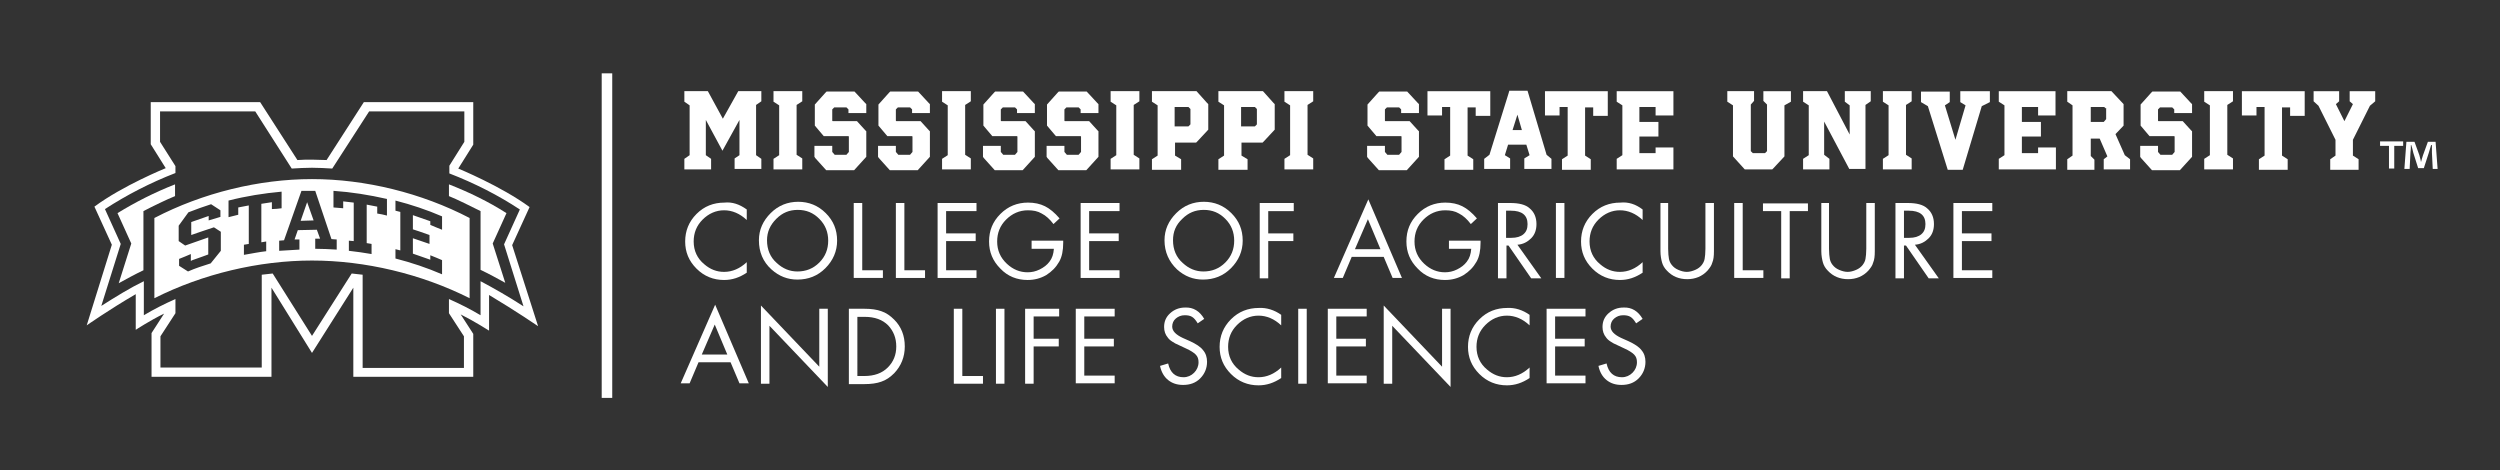 <?xml version="1.0" encoding="utf-8"?>
<!-- Generator: Adobe Illustrator 26.2.1, SVG Export Plug-In . SVG Version: 6.00 Build 0)  -->
<svg version="1.1" id="Layer_1" xmlns="http://www.w3.org/2000/svg" xmlns:xlink="http://www.w3.org/1999/xlink" x="0px" y="0px"
	 viewBox="0 0 617 116" style="enable-background:new 0 0 617 116;" xml:space="preserve">
<rect x="0" y="0" width="617" height="116" fill="#333333" stroke="none"/>
<style type="text/css">
	.st0{fill:#FFFFFF;}
</style>
<g>
	<g>
		<path class="st0" d="M38.1,53.8v19.8c11.9-6,25.8-9.3,38.9-9.3s27,3.3,38.9,9.3V53.8C104,47.6,90.1,44.2,77,44.2
			S50,47.6,38.1,53.8z M54.5,53.5c-1,0.3-2,0.6-3,0.9v-1.1l-4.3,1.5V58c0,0,4-1.4,5.6-1.9l1.7,1.1v4.7L52,65c-1.9,0.6-3.8,1.2-5.6,2
			c-0.7-0.5-1.5-0.9-2.2-1.4v-1.7c1-0.4,2-0.8,2.9-1.2v1.7l0.4-0.2c1.2-0.4,3.9-1.4,3.9-1.4v-4.2c0,0-4,1.4-5.7,2l-1.6-1.1v-3.8
			l2.4-3.3c1.8-0.7,3.7-1.4,5.6-2c0.8,0.5,1.5,1,2.3,1.5V53.5z M64.5,50.3v9.5c0,0,1.2-0.2,1.2-0.2V62c-1.8,0.2-3.7,0.6-5.5,0.9
			v-2.5l1.2-0.2c0,0,0-9.5,0-9.5l-2.6,0.5V53c-0.8,0.2-1.6,0.4-2.4,0.6v-4.1c4.3-1.1,8.7-1.8,13.1-2.2v4.1c-0.8,0.1-1.6,0.2-2.4,0.2
			v-1.7L64.5,50.3z M97.6,61.5l1.2,0.3c0,0,0-9.5,0-9.5c0,0-1.2-0.3-1.2-0.3v-2.5c3.9,1,7.8,2.3,11.5,3.9v3.3c-1-0.4-2-0.8-2.9-1.2
			v-0.9c0,0-4.3-1.5-4.3-1.5v3.5c0,0,2.8,0.9,4.1,1.4v2.2c-1.2-0.4-4.1-1.4-4.1-1.4v3.8l4.3,1.5v-1.1c1,0.4,2,0.8,2.9,1.2v3.5
			c-3.7-1.6-7.6-2.9-11.5-3.9V61.5z M82.3,47.1c4.4,0.3,8.8,1,13.2,2v4.1c-0.8-0.2-1.6-0.4-2.4-0.5V51l-2.6-0.5V60
			c0,0,1.2,0.2,1.2,0.2v2.5c-1.8-0.3-3.7-0.6-5.6-0.8v-2.5l1.2,0.1c0,0,0-9.5,0-9.5l-2.6-0.3v1.7c-0.8-0.1-1.6-0.1-2.4-0.2V47.1z
			 M81.8,59c0,0,0.9,0.1,1.3,0.1v2.5c-1.8-0.1-3.5-0.2-5.3-0.2v-2.5l1.2,0c0,0-0.8-2.2-0.8-2.2l-4.7,0.1l-0.8,2.3c0,0,1.2,0,1.2,0
			v2.5c-1.7,0.1-3.4,0.2-5,0.3v-2.5l1.2-0.1c0,0,4.3-12.2,4.3-12.2c1.1,0,2.3,0,3.4,0L81.8,59z"/>
		<path class="st0" d="M126.4,60.5l4.3-9.4c-7.1-5.2-17.6-9.5-17.6-9.5l3.7-5.9V25.2h-27l-9.2,14.3c-1.2,0-2.4-0.1-3.6-0.1
			c-1.2,0-2.4,0-3.6,0.1l-9.2-14.3h-27v10.4l3.7,5.9c0,0-10.6,4.3-17.6,9.5l4.3,9.4l-6.2,19.9c0,0,5.4-3.8,12.1-7.7v8.8
			c0,0,3.5-2.3,7-4l-3.1,4.8V93h29.6V71L77,87.1L87.2,71V93h29.6V82.4l-3.1-4.8c3.4,1.7,7,4,7,4v-8.8c6.7,4,12.1,7.7,12.1,7.7
			L126.4,60.5z M118.6,69.4l0,8.4c-2.5-1.5-5.1-2.8-7.8-4v3.5l3.7,5.7v7.8h-25V67.8c-0.9-0.1-1.8-0.2-2.7-0.3L77,82.9l-9.7-15.4
			c-0.9,0.1-1.8,0.2-2.7,0.3v22.9h-25V83l3.7-5.7v-3.5c-2.7,1.2-5.3,2.5-7.8,4v-8.4c-3.3,1.6-6.9,3.8-10.5,6.1l4.8-15.3l-3.9-8.6
			c5.4-3.5,11.2-6.5,17.4-8.9V41L39.5,35v-7.5h23.5L72,41.6c1.7-0.1,3.3-0.2,5-0.2c1.6,0,3.3,0.1,5,0.2l9.1-14.1h23.5V35l-3.7,5.9
			v1.9c6.2,2.4,12.1,5.4,17.4,8.9l-3.9,8.6l4.8,15.3C125.5,73.2,121.8,71.1,118.6,69.4z"/>
		<path class="st0" d="M43.2,45.5c-5.1,2-9.8,4.4-14.2,7.1l3.4,7.5l-3.1,9.8c2-1.1,4-2.2,6.1-3.2V52.1c2.3-1.2,5.8-2.9,7.8-3.7V45.5
			z"/>
		<polygon class="st0" points="74.2,54.5 77.4,54.4 75.8,49.9 		"/>
		<path class="st0" d="M121.6,60.1l3.4-7.5c-4.4-2.8-9.1-5.1-14.2-7.1v2.9c2,0.8,5.4,2.5,7.8,3.7v14.5c2.1,1,4.1,2.1,6.1,3.2
			L121.6,60.1z"/>
	</g>
	<g>
		<g>
			<polyline class="st0" points="148.5,18.1 148.5,98.2 151.1,98.2 151.1,18.1 			"/>
		</g>
		<g>
			<g>
				<path class="st0" d="M182.5,38.3v-8.7l-4.2,7.6l-4.1-7.6v8.7l1.3,0.9v2.6h-6.6v-2.6l1.3-0.9V26l-1.3-0.9v-2.6h5.8l3.7,6.8
					l3.8-6.8h5.7V25l-1.3,0.9v12.4l1.3,0.9v2.5h-6.6v-2.6L182.5,38.3z"/>
				<path class="st0" d="M198,41.8h-7.1v-2.6l1.4-0.9V26l-1.4-0.9v-2.6h7.1V25l-1.4,0.9v12.3l1.4,0.9V41.8z"/>
				<path class="st0" d="M213.5,25.4l0.3,0.3v2.2h-4.4v-0.9l-0.5-0.5h-3l-0.5,0.5v2.8l0.1,0.1h6l2,2.2l0.3,0.3v6.3l-3,3.3h-6.9
					l-2.7-3l-0.2-0.3v-2.7h4.4v1.5l0.6,0.7h2.9l0.6-0.7v-3.8l-0.1-0.1h-6.1l-2.2-2.6v-5.2l2.6-2.9l0.3-0.3h6.9L213.5,25.4z"/>
				<path class="st0" d="M229.2,25.4l0.3,0.3v2.2h-4.4v-0.9l-0.5-0.5h-3l-0.5,0.5v2.8l0.1,0.1h6l2,2.2l0.3,0.3v6.3l-3,3.3h-6.9
					l-2.7-3l-0.2-0.3v-2.7h4.4v1.5l0.6,0.7h2.9l0.6-0.7v-3.8l-0.1-0.1h-6.1l-2.2-2.6v-5.2l2.6-2.9l0.3-0.3h6.9L229.2,25.4z"/>
				<path class="st0" d="M239.6,41.8h-7.1v-2.6l1.4-0.9V26l-1.4-0.9v-2.6h7.1V25l-1.4,0.9v12.3l1.4,0.9V41.8z"/>
				<path class="st0" d="M255.1,25.4l0.3,0.3v2.2H251v-0.9l-0.5-0.5h-3l-0.5,0.5v2.8l0.1,0.1h6l2,2.2l0.3,0.3v6.3l-3,3.3h-6.9
					l-2.7-3l-0.2-0.3v-2.7h4.4v1.5l0.6,0.7h2.9l0.6-0.7v-3.8l-0.1-0.1h-6.1l-2.2-2.6v-5.2l2.6-2.9l0.3-0.3h6.9L255.1,25.4z"/>
				<path class="st0" d="M270.8,25.4l0.3,0.3v2.2h-4.4v-0.9l-0.5-0.5h-3l-0.5,0.5v2.8l0.1,0.1h6l2,2.2l0.3,0.3v6.3l-3,3.3h-6.9
					l-2.7-3l-0.2-0.3v-2.7h4.4v1.5l0.6,0.7h2.9l0.6-0.7v-3.8l-0.1-0.1h-6.1l-2.2-2.6v-5.2l2.6-2.9l0.3-0.3h6.9L270.8,25.4z"/>
				<path class="st0" d="M281.2,41.8h-7.1v-2.6l1.4-0.9V26l-1.4-0.9v-2.6h7.1V25l-1.4,0.9v12.3l1.4,0.9V41.8z"/>
				<path class="st0" d="M297.9,25.4l0.3,0.3V32l-2.7,2.9l-0.3,0.3h-5.2v3.2l1.5,0.9v2.6h-7.2v-2.6l1.4-0.9V26l-1.4-0.9v-2.6h11
					L297.9,25.4z M293.8,26.9l-0.5-0.5h-3.4v4.8h3.4l0.5-0.5V26.9z"/>
				<path class="st0" d="M314.3,25.4l0.3,0.3V32l-2.7,2.9l-0.3,0.3h-5.2v3.2l1.5,0.9v2.6h-7.2v-2.6l1.4-0.9V26l-1.4-0.9v-2.6h11
					L314.3,25.4z M310.2,26.9l-0.5-0.5h-3.4v4.8h3.4l0.5-0.5V26.9z"/>
				<path class="st0" d="M324.1,41.8H317v-2.6l1.4-0.9V26l-1.4-0.9v-2.6h7.1V25l-1.4,0.9v12.3l1.4,0.9V41.8z"/>
				<path class="st0" d="M349.9,25.4l0.3,0.3v2.2h-4.4v-0.9l-0.5-0.5h-3l-0.5,0.5v2.8l0.1,0.1h6l2,2.2l0.3,0.3v6.3l-3,3.3h-6.9
					l-2.7-3l-0.2-0.3v-2.7h4.4v1.5l0.6,0.7h2.9l0.6-0.7v-3.8l-0.1-0.1h-6.1l-2.2-2.6v-5.2l2.6-2.9l0.3-0.3h6.9L349.9,25.4z"/>
				<path class="st0" d="M352.3,22.5h15.5v6.1h-3.6v-2.1h-2v11.9l1.4,0.9v2.6h-7.1v-2.6l1.4-0.9V26.4h-2v2.1h-3.6V22.5z"/>
				<path class="st0" d="M382.9,39.2v2.5h-6.7v-2.6l1.3-0.8l-0.8-2.6h-4.5l-0.8,2.6l1.3,0.8v2.6h-6.4v-2.5l1.3-1l4.7-15.1l0.2-0.7
					h4.5l4.7,15.8L382.9,39.2z M375.6,32.1l-1.1-3.8l-1.2,3.8H375.6z"/>
				<path class="st0" d="M381.3,22.5h15.5v6.1h-3.6v-2.1h-2v11.9l1.4,0.9v2.6h-7.1v-2.6l1.4-0.9V26.4h-2v2.1h-3.6V22.5z"/>
				<path class="st0" d="M399,22.5H413v6h-4.4v-2.1h-4v3.7h4.7v3.6h-4.7v4.1h4v-1.4h4.4v5.4H399v-2.6l1.4-0.9V26l-1.4-0.9V22.5z"/>
				<path class="st0" d="M435.1,22.5h6.9v2.6l-1.6,0.9v12.6l-2.7,2.9l-0.3,0.3h-6.8l-2.9-3.2V26l-1.4-0.9v-2.6h6.6v2.4l-0.8,0.9
					v11.5l0.5,0.5h3l0.5-0.5V25.8l-0.9-0.9V22.5z"/>
				<path class="st0" d="M451.5,39.2v2.6H445v-2.6l1.4-0.9V26l-1.4-0.9v-2.6h5.9l5.6,10.7v-7.2l-1.2-0.9v-2.6h6.4V25l-1.3,0.9v15.8
					h-4L450.2,30v8.2L451.5,39.2z"/>
				<path class="st0" d="M471.8,41.8h-7.1v-2.6l1.4-0.9V26l-1.4-0.9v-2.6h7.1V25l-1.4,0.9v12.3l1.4,0.9V41.8z"/>
				<path class="st0" d="M483.8,22.5h7.3v2.7l-2,1l-4.7,15.7h-3.7l-4.9-15.7l-1.7-1v-2.6h7.1v2.6l-1.2,0.8l2.6,8.5l2.5-8.5l-1.3-0.8
					V22.5z"/>
				<path class="st0" d="M493.2,22.5h14.1v6H503v-2.1h-4v3.7h4.7v3.6h-4.7v4.1h4v-1.4h4.4v5.4h-14.1v-2.6l1.4-0.9V26l-1.4-0.9V22.5z
					"/>
				<path class="st0" d="M525.7,39.3v2.5h-6.5v-2.5l0.9-0.7l-1.9-4.4h-2.2v4.3l0.9,0.9v2.5h-6.7v-2.6l1.3-0.9V26l-1.3-0.9v-2.6h10.9
					l3,3.2V31l-2,2.1l2.3,5.2L525.7,39.3z M519.9,26.9l-0.6-0.5h-3.3v3.7h3.2l0.6-0.7V26.9z"/>
				<path class="st0" d="M540.7,25.4l0.3,0.3v2.2h-4.4v-0.9l-0.5-0.5h-3l-0.5,0.5v2.8l0.1,0.1h6l2,2.2l0.3,0.3v6.3l-3,3.3h-6.9
					l-2.7-3l-0.2-0.3v-2.7h4.4v1.5l0.6,0.7h2.9l0.6-0.7v-3.8l-0.1-0.1h-6.1l-2.2-2.6v-5.2l2.6-2.9l0.3-0.3h6.9L540.7,25.4z"/>
				<path class="st0" d="M551.1,41.8H544v-2.6l1.4-0.9V26l-1.4-0.9v-2.6h7.1V25l-1.4,0.9v12.3l1.4,0.9V41.8z"/>
				<path class="st0" d="M553.3,22.5h15.5v6.1h-3.6v-2.1h-2v11.9l1.4,0.9v2.6h-7.1v-2.6l1.4-0.9V26.4h-2v2.1h-3.6V22.5z"/>
				<path class="st0" d="M579.9,22.5h6.3V25l-1.3,1.1l-4.2,8.4v3.9l1.4,0.9v2.6h-7v-2.6l1.3-0.9v-3.9l-4.2-8.4l-1.2-1.1v-2.5h6.3V25
					l-0.8,0.7l2.1,4.2l2.1-4.2l-0.8-0.7V22.5z"/>
			</g>
		</g>
		<g>
			<path class="st0" d="M184.3,51.7v2.6c-1.7-1.6-3.6-2.4-5.6-2.4c-2,0-3.8,0.8-5.3,2.3c-1.5,1.5-2.2,3.3-2.2,5.4
				c0,2.3,0.9,4.2,2.6,5.6c1.5,1.3,3.1,1.9,4.9,1.9c2,0,3.9-0.8,5.6-2.4v2.6c-1.8,1.2-3.6,1.8-5.6,1.8c-2.6,0-4.9-0.9-6.8-2.8
				c-1.9-1.9-2.8-4.1-2.8-6.7c0-2.6,0.9-4.9,2.8-6.8c1.9-1.9,4.2-2.8,6.9-2.8C180.7,49.8,182.5,50.4,184.3,51.7z"/>
			<path class="st0" d="M187.3,59.3c0-2.6,1-4.8,2.9-6.7c1.9-1.9,4.2-2.8,6.8-2.8c2.6,0,4.9,0.9,6.8,2.8c1.9,1.9,2.8,4.1,2.8,6.8
				c0,2.6-1,4.9-2.9,6.8c-1.9,1.9-4.2,2.8-6.9,2.8c-2.4,0-4.5-0.8-6.4-2.5C188.3,64.6,187.3,62.2,187.3,59.3z M189.3,59.3
				c0,2.3,0.8,4.2,2.4,5.6c1.5,1.4,3.2,2.1,5.1,2.1c2.1,0,3.9-0.7,5.4-2.2c1.5-1.5,2.2-3.3,2.2-5.4c0-2.1-0.7-3.9-2.2-5.4
				c-1.5-1.5-3.2-2.2-5.3-2.2c-2.1,0-3.8,0.7-5.3,2.2C190.1,55.5,189.3,57.2,189.3,59.3z"/>
			<path class="st0" d="M212.8,50.1v16.6h5.1v1.9h-7.2V50.1H212.8z"/>
			<path class="st0" d="M223.2,50.1v16.6h5.1v1.9h-7.2V50.1H223.2z"/>
			<path class="st0" d="M241,52.1h-7.5v5.5h7.3v1.9h-7.3v7.2h7.5v1.9h-9.6V50.1h9.6V52.1z"/>
			<path class="st0" d="M254.7,59.4h7.7v0.5c0,1.9-0.3,3.5-1,4.7c-0.8,1.4-1.8,2.4-3.2,3.3c-1.4,0.8-2.9,1.2-4.6,1.2
				c-2.6,0-4.9-0.9-6.7-2.8c-1.9-1.9-2.8-4.1-2.8-6.7c0-2.7,0.9-4.9,2.8-6.8c1.9-1.9,4.2-2.8,6.8-2.8c1.6,0,3,0.3,4.2,0.9
				c0.6,0.3,1.2,0.7,1.8,1.2c0.6,0.5,1.2,1.1,1.8,1.8l-1.5,1.4c-0.9-1.2-1.9-2.1-2.9-2.6c-1-0.6-2.1-0.8-3.4-0.8
				c-2.1,0-3.9,0.8-5.4,2.3c-1.5,1.5-2.2,3.3-2.2,5.4c0,2.2,0.8,4,2.4,5.5c1.5,1.4,3.2,2.1,5.1,2.1c1,0,2-0.2,3-0.7
				c1-0.5,1.8-1.1,2.4-1.9c0.7-0.9,1-1.9,1.1-3.2h-5.5V59.4z"/>
			<path class="st0" d="M276.3,52.1h-7.5v5.5h7.3v1.9h-7.3v7.2h7.5v1.9h-9.6V50.1h9.6V52.1z"/>
			<path class="st0" d="M287.4,59.3c0-2.6,1-4.8,2.9-6.7c1.9-1.9,4.2-2.8,6.8-2.8c2.6,0,4.9,0.9,6.8,2.8c1.9,1.9,2.8,4.1,2.8,6.8
				c0,2.6-1,4.9-2.9,6.8c-1.9,1.9-4.2,2.8-6.9,2.8c-2.4,0-4.5-0.8-6.4-2.5C288.5,64.6,287.4,62.2,287.4,59.3z M289.5,59.3
				c0,2.3,0.8,4.2,2.4,5.6c1.5,1.4,3.2,2.1,5.1,2.1c2.1,0,3.9-0.7,5.4-2.2c1.5-1.5,2.2-3.3,2.2-5.4c0-2.1-0.7-3.9-2.2-5.4
				c-1.5-1.5-3.2-2.2-5.3-2.2c-2.1,0-3.8,0.7-5.3,2.2C290.2,55.5,289.5,57.2,289.5,59.3z"/>
			<path class="st0" d="M319.3,52.1H313v5.5h6.2v1.9H313v9.2h-2.1V50.1h8.4V52.1z"/>
			<path class="st0" d="M341.5,63.4h-7.9l-2.2,5.2h-2.2l8.5-19.4l8.3,19.4h-2.3L341.5,63.4z M340.7,61.5l-3.1-7.4l-3.2,7.4H340.7z"
				/>
			<path class="st0" d="M357.7,59.4h7.7v0.5c0,1.9-0.3,3.5-1,4.7c-0.8,1.4-1.8,2.4-3.2,3.3c-1.4,0.8-2.9,1.2-4.6,1.2
				c-2.6,0-4.9-0.9-6.7-2.8c-1.9-1.9-2.8-4.1-2.8-6.7c0-2.7,0.9-4.9,2.8-6.8c1.9-1.9,4.2-2.8,6.8-2.8c1.6,0,3,0.3,4.2,0.9
				c0.6,0.3,1.2,0.7,1.8,1.2c0.6,0.5,1.2,1.1,1.8,1.8l-1.5,1.4c-0.9-1.2-1.9-2.1-2.9-2.6c-1-0.6-2.1-0.8-3.4-0.8
				c-2.1,0-3.9,0.8-5.4,2.3c-1.5,1.5-2.2,3.3-2.2,5.4c0,2.2,0.8,4,2.4,5.5c1.5,1.4,3.2,2.1,5.1,2.1c1,0,2-0.2,3-0.7
				c1-0.5,1.8-1.1,2.4-1.9c0.7-0.9,1-1.9,1.1-3.2h-5.5V59.4z"/>
			<path class="st0" d="M374.5,60.4l5.9,8.3h-2.5l-5.6-8.1h-0.5v8.1h-2.1V50.1h3c2.2,0,3.8,0.4,4.8,1.3c1.1,0.9,1.7,2.2,1.7,3.9
				c0,1.4-0.4,2.6-1.3,3.5C377,59.7,375.9,60.3,374.5,60.4z M371.7,58.7h1.3c1.3,0,2.3-0.3,3-0.9c0.7-0.6,1-1.4,1-2.5
				c0-2.2-1.4-3.3-4.1-3.3h-1.2V58.7z"/>
			<path class="st0" d="M386.1,50.1v18.5H384V50.1H386.1z"/>
			<path class="st0" d="M405.4,51.7v2.6c-1.7-1.6-3.6-2.4-5.6-2.4c-2,0-3.8,0.8-5.3,2.3c-1.5,1.5-2.2,3.3-2.2,5.4
				c0,2.3,0.9,4.2,2.6,5.6c1.5,1.3,3.1,1.9,4.9,1.9c2,0,3.9-0.8,5.6-2.4v2.6c-1.8,1.2-3.6,1.8-5.6,1.8c-2.6,0-4.9-0.9-6.8-2.8
				c-1.9-1.9-2.8-4.1-2.8-6.7c0-2.6,0.9-4.9,2.8-6.8c1.9-1.9,4.2-2.8,6.9-2.8C401.9,49.8,403.7,50.4,405.4,51.7z"/>
			<path class="st0" d="M411.7,50.1v11.3c0,1.1,0.1,1.9,0.2,2.5c0.1,0.5,0.3,1,0.7,1.5c0.4,0.5,0.9,0.9,1.6,1.2
				c0.7,0.3,1.4,0.5,2.1,0.5c0.7,0,1.4-0.2,2.1-0.5c0.7-0.3,1.2-0.7,1.6-1.2c0.3-0.4,0.6-0.9,0.7-1.5c0.1-0.6,0.2-1.4,0.2-2.5V50.1
				h2.1v11.9c0,1.2-0.1,2.1-0.4,2.8c-0.2,0.8-0.7,1.4-1.2,2c-1.3,1.4-3,2.1-5,2.1c-2,0-3.7-0.7-5-2.1c-0.6-0.6-1-1.3-1.2-2
				c-0.2-0.7-0.4-1.7-0.4-2.8V50.1H411.7z"/>
			<path class="st0" d="M430.1,50.1v16.6h5.1v1.9H428V50.1H430.1z"/>
			<path class="st0" d="M441.7,52.1v16.6h-2.1V52.1h-4.5v-1.9h11.1v1.9H441.7z"/>
			<path class="st0" d="M451.4,50.1v11.3c0,1.1,0.1,1.9,0.2,2.5c0.1,0.5,0.3,1,0.7,1.5c0.4,0.5,0.9,0.9,1.6,1.2
				c0.7,0.3,1.4,0.5,2.1,0.5c0.7,0,1.4-0.2,2.1-0.5c0.7-0.3,1.2-0.7,1.6-1.2c0.3-0.4,0.6-0.9,0.7-1.5c0.1-0.6,0.2-1.4,0.2-2.5V50.1
				h2.1v11.9c0,1.2-0.1,2.1-0.4,2.8c-0.2,0.8-0.7,1.4-1.2,2c-1.3,1.4-3,2.1-5,2.1c-2,0-3.7-0.7-5-2.1c-0.6-0.6-1-1.3-1.2-2
				c-0.2-0.7-0.4-1.7-0.4-2.8V50.1H451.4z"/>
			<path class="st0" d="M472.6,60.4l5.9,8.3H476l-5.6-8.1h-0.5v8.1h-2.1V50.1h3c2.2,0,3.8,0.4,4.8,1.3c1.1,0.9,1.7,2.2,1.7,3.9
				c0,1.4-0.4,2.6-1.3,3.5C475.1,59.7,474,60.3,472.6,60.4z M469.9,58.7h1.3c1.3,0,2.3-0.3,3-0.9c0.7-0.6,1-1.4,1-2.5
				c0-2.2-1.4-3.3-4.1-3.3h-1.2V58.7z"/>
			<path class="st0" d="M491.7,52.1h-7.5v5.5h7.3v1.9h-7.3v7.2h7.5v1.9h-9.6V50.1h9.6V52.1z"/>
			<path class="st0" d="M180.3,89.4h-7.9l-2.2,5.2h-2.2l8.5-19.4l8.3,19.4h-2.3L180.3,89.4z M179.5,87.5l-3.1-7.4l-3.2,7.4H179.5z"
				/>
			<path class="st0" d="M187.8,94.7V75.4l14.4,15.1V76.2h2.1v19.3l-14.4-15.1v14.3H187.8z"/>
			<path class="st0" d="M209.5,94.7V76.2h3.8c1.7,0,3.1,0.2,4.2,0.6c1.2,0.4,2.2,1.1,3.2,2.1c1.7,1.7,2.6,3.9,2.6,6.6
				c0,2.6-0.9,4.8-2.6,6.6c-1,1-2,1.7-3.2,2.1c-1.1,0.4-2.5,0.6-4.2,0.6H209.5z M211.5,92.8h1.8c2.5,0,4.4-0.7,5.8-2.1
				c1.4-1.4,2.1-3.1,2.1-5.2c0-2.1-0.7-3.8-2-5.2c-1.4-1.4-3.3-2.1-5.8-2.1h-1.8V92.8z"/>
			<path class="st0" d="M237.5,76.2v16.6h5.1v1.9h-7.2V76.2H237.5z"/>
			<path class="st0" d="M247.9,76.2v18.5h-2.1V76.2H247.9z"/>
			<path class="st0" d="M261.5,78.1h-6.4v5.5h6.2v1.9h-6.2v9.2h-2.1V76.2h8.4V78.1z"/>
			<path class="st0" d="M275.1,78.1h-7.5v5.5h7.3v1.9h-7.3v7.2h7.5v1.9h-9.6V76.2h9.6V78.1z"/>
			<path class="st0" d="M297.2,78.7l-1.6,1.1c-0.5-0.8-0.9-1.3-1.4-1.6c-0.5-0.3-1.1-0.4-1.8-0.4c-0.9,0-1.6,0.3-2.2,0.8
				c-0.6,0.5-0.9,1.2-0.9,2c0,1.1,0.9,2,2.6,2.8l1.8,0.8c1.5,0.7,2.6,1.4,3.2,2.2c0.7,0.8,1,1.8,1,2.9c0,1.6-0.6,3-1.7,4.1
				c-1.1,1.1-2.5,1.6-4.2,1.6c-1.5,0-2.7-0.4-3.7-1.2c-1-0.8-1.7-2-2-3.5l2-0.6c0.5,2.3,1.8,3.4,3.8,3.4c1,0,1.9-0.4,2.6-1.1
				c0.7-0.7,1.1-1.6,1.1-2.6c0-0.8-0.2-1.4-0.7-1.9c-0.5-0.5-1.3-1-2.4-1.5l-1.7-0.8c-0.7-0.3-1.3-0.6-1.7-0.9
				c-0.5-0.3-0.9-0.7-1.1-1c-0.6-0.7-0.9-1.6-0.9-2.6c0-1.4,0.5-2.5,1.5-3.4c1-0.9,2.2-1.4,3.7-1.4
				C294.5,75.8,296.1,76.8,297.2,78.7z"/>
			<path class="st0" d="M316.2,77.7v2.6c-1.7-1.6-3.6-2.4-5.6-2.4c-2,0-3.8,0.8-5.3,2.3c-1.5,1.5-2.2,3.3-2.2,5.4
				c0,2.3,0.9,4.2,2.6,5.6c1.5,1.3,3.1,1.9,4.9,1.9c2,0,3.9-0.8,5.6-2.4v2.6c-1.8,1.2-3.6,1.8-5.6,1.8c-2.6,0-4.9-0.9-6.8-2.8
				c-1.9-1.9-2.8-4.1-2.8-6.7c0-2.6,0.9-4.9,2.8-6.8c1.9-1.9,4.2-2.8,6.9-2.8C312.6,75.9,314.5,76.5,316.2,77.7z"/>
			<path class="st0" d="M322.5,76.2v18.5h-2.1V76.2H322.5z"/>
			<path class="st0" d="M337.3,78.1h-7.5v5.5h7.3v1.9h-7.3v7.2h7.5v1.9h-9.6V76.2h9.6V78.1z"/>
			<path class="st0" d="M341.5,94.7V75.4l14.4,15.1V76.2h2.1v19.3l-14.4-15.1v14.3H341.5z"/>
			<path class="st0" d="M377.5,77.7v2.6c-1.7-1.6-3.6-2.4-5.6-2.4c-2,0-3.8,0.8-5.3,2.3c-1.5,1.5-2.2,3.3-2.2,5.4
				c0,2.3,0.9,4.2,2.6,5.6c1.5,1.3,3.1,1.9,4.9,1.9c2,0,3.9-0.8,5.6-2.4v2.6c-1.8,1.2-3.6,1.8-5.6,1.8c-2.6,0-4.9-0.9-6.8-2.8
				c-1.9-1.9-2.8-4.1-2.8-6.7c0-2.6,0.9-4.9,2.8-6.8c1.9-1.9,4.2-2.8,6.9-2.8C373.9,75.9,375.8,76.5,377.5,77.7z"/>
			<path class="st0" d="M391.3,78.1h-7.5v5.5h7.3v1.9h-7.3v7.2h7.5v1.9h-9.6V76.2h9.6V78.1z"/>
			<path class="st0" d="M405.4,78.7l-1.6,1.1c-0.5-0.8-0.9-1.3-1.4-1.6c-0.5-0.3-1.1-0.4-1.8-0.4c-0.9,0-1.6,0.3-2.2,0.8
				c-0.6,0.5-0.9,1.2-0.9,2c0,1.1,0.9,2,2.6,2.8l1.8,0.8c1.5,0.7,2.6,1.4,3.2,2.2c0.7,0.8,1,1.8,1,2.9c0,1.6-0.6,3-1.7,4.1
				c-1.1,1.1-2.5,1.6-4.2,1.6c-1.5,0-2.7-0.4-3.7-1.2c-1-0.8-1.7-2-2-3.5l2-0.6c0.5,2.3,1.8,3.4,3.8,3.4c1,0,1.9-0.4,2.6-1.1
				c0.7-0.7,1.1-1.6,1.1-2.6c0-0.8-0.2-1.4-0.7-1.9c-0.5-0.5-1.3-1-2.4-1.5l-1.7-0.8c-0.7-0.3-1.3-0.6-1.7-0.9
				c-0.5-0.3-0.9-0.7-1.1-1c-0.6-0.7-0.9-1.6-0.9-2.6c0-1.4,0.5-2.5,1.5-3.4c1-0.9,2.2-1.4,3.7-1.4
				C402.7,75.8,404.3,76.8,405.4,78.7z"/>
		</g>
	</g>
	<g>
		<path class="st0" d="M593.1,34.9v1.1h-2.2v5.6h-1.3v-5.6h-2.2v-1.1H593.1z M600.4,41.7l-0.2-4c0-0.5,0-1.2,0-1.9H600
			c-0.2,0.6-0.4,1.4-0.6,2l-1.2,3.7h-1.4l-1.2-3.8c-0.1-0.5-0.3-1.3-0.5-1.9h-0.1c0,0.6,0,1.3-0.1,1.9l-0.2,4h-1.3l0.5-6.7h2
			l1.2,3.3c0.1,0.5,0.3,1,0.4,1.7h0c0.2-0.6,0.3-1.2,0.5-1.7l1.2-3.3h1.9l0.5,6.7H600.4z"/>
	</g>
</g>
</svg>
